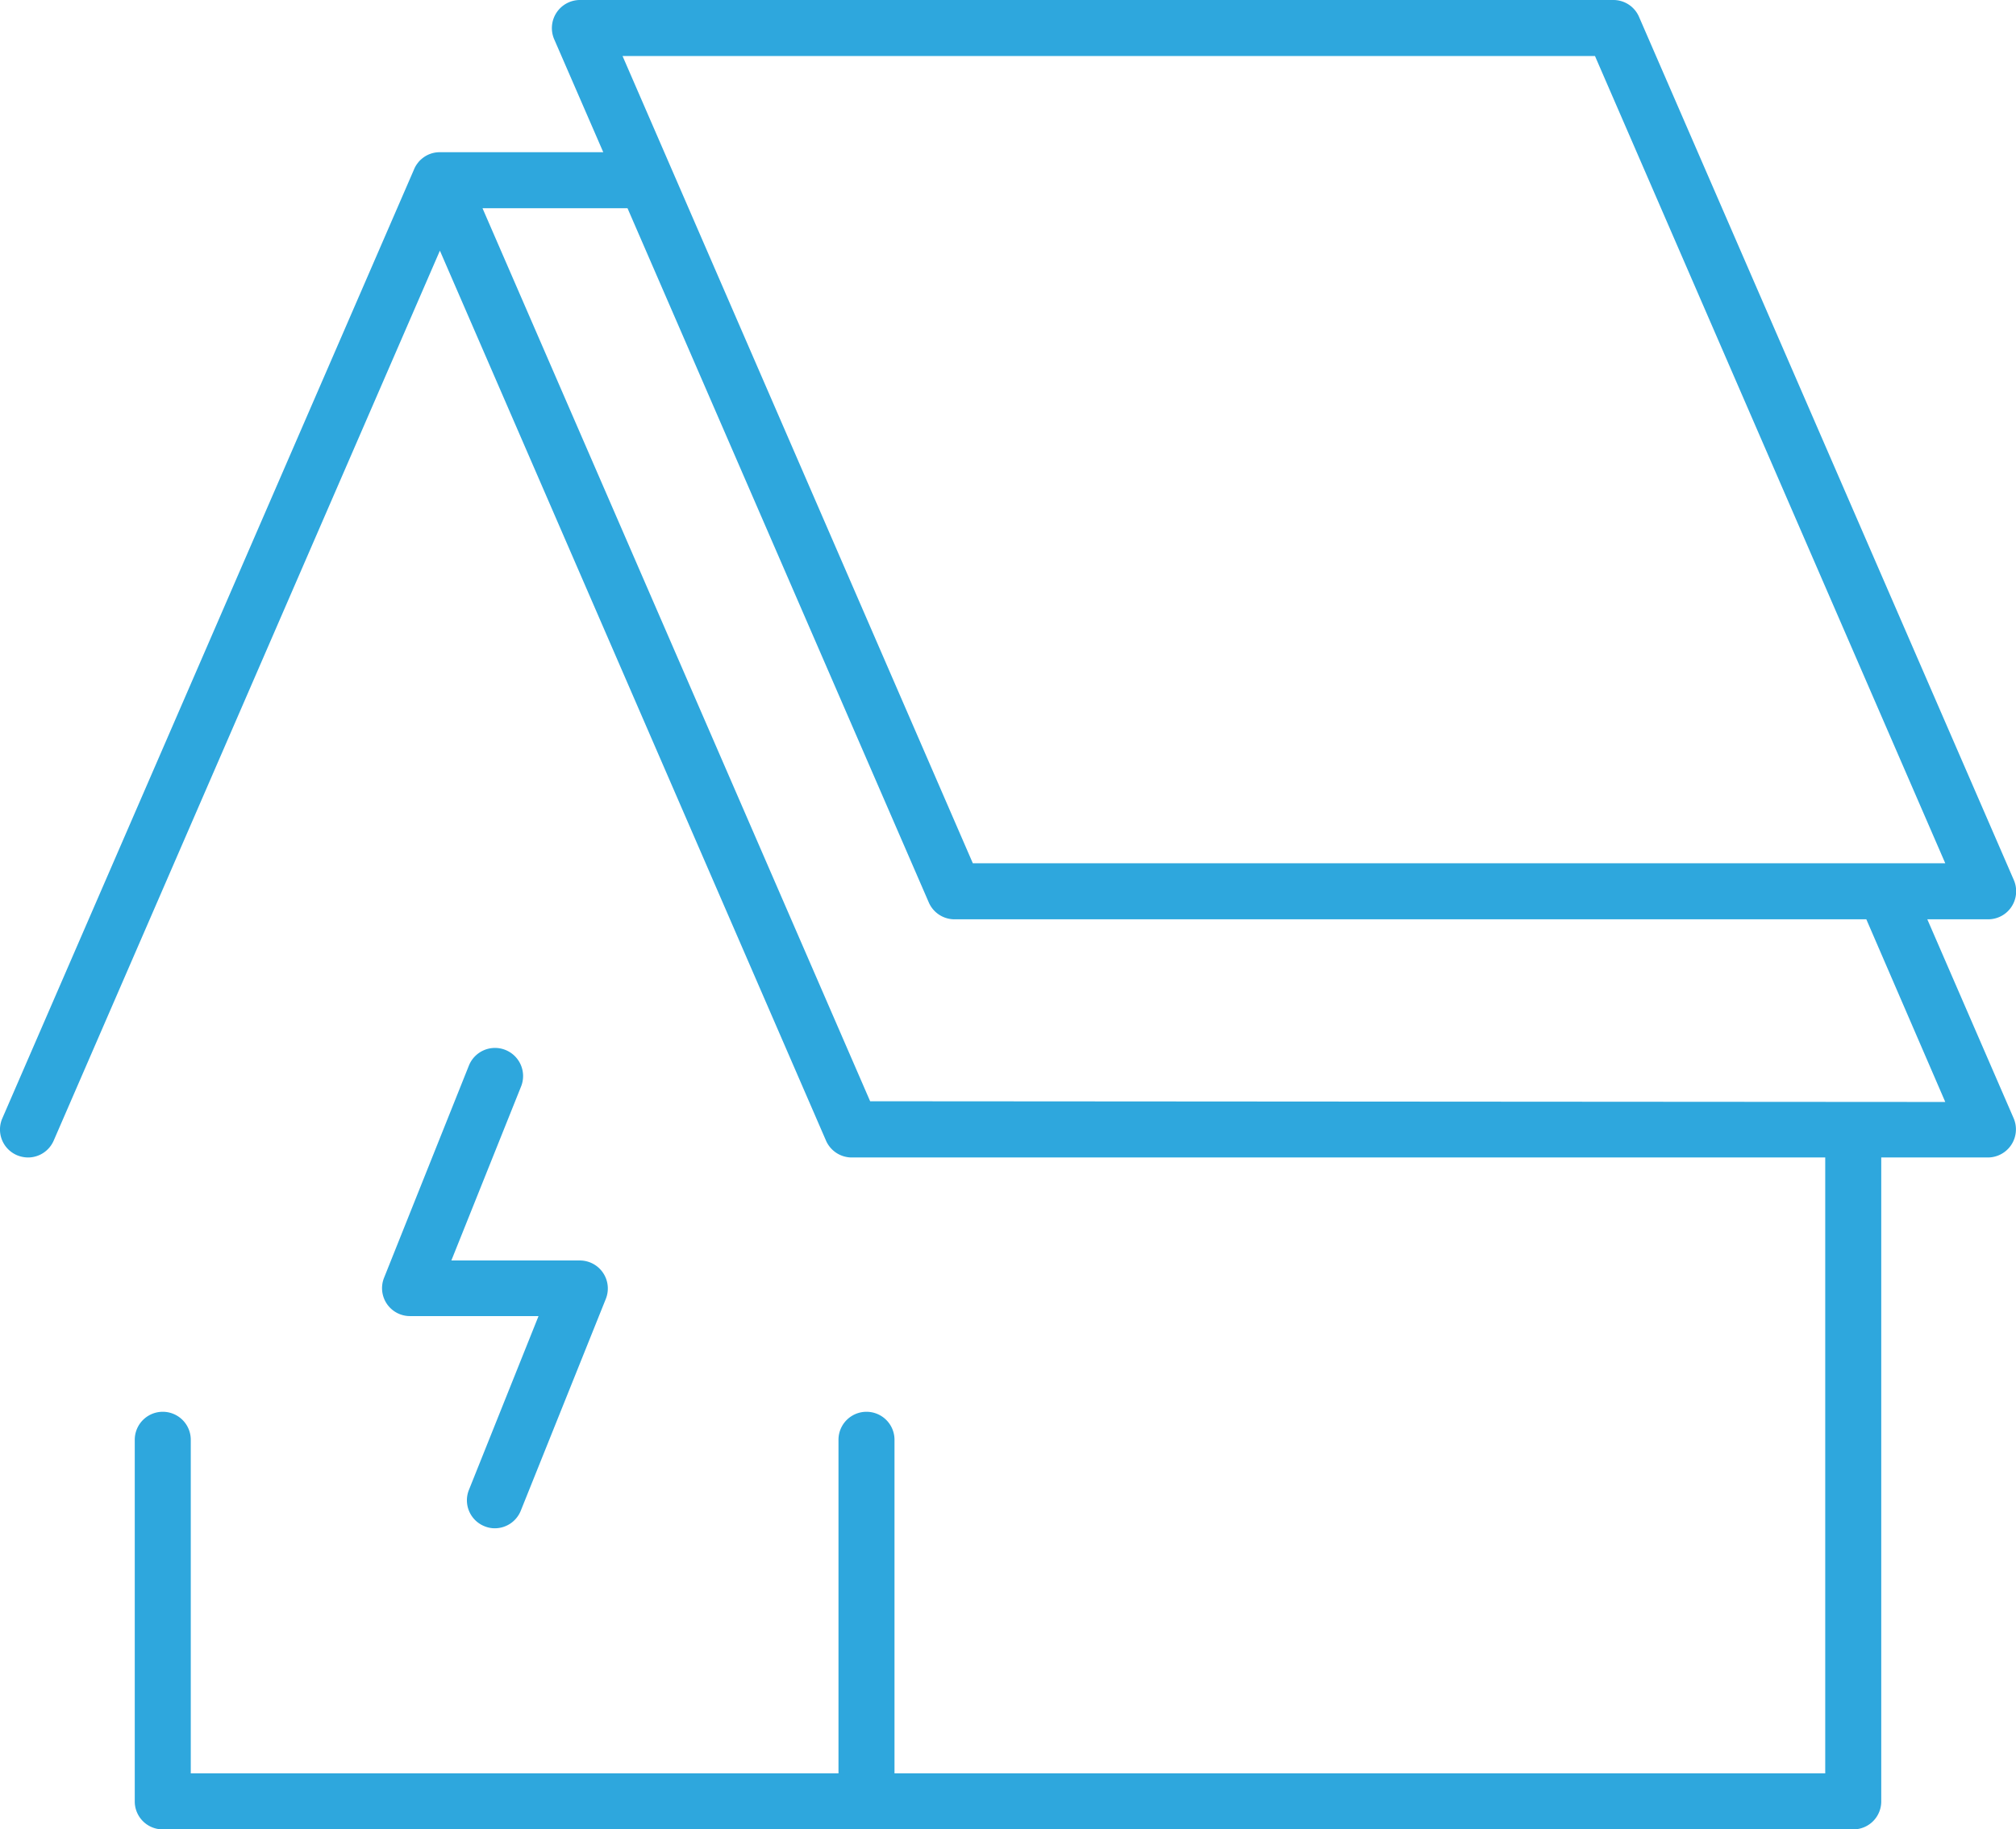 <?xml version="1.0" encoding="UTF-8"?>
<svg xmlns="http://www.w3.org/2000/svg" viewBox="0 0 198.67 180.27">
  <defs>
    <style>.cls-1{fill:#2ea7dd;}</style>
  </defs>
  <g id="Capa_2" data-name="Capa 2">
    <g id="Layer_2" data-name="Layer 2">
      <path class="cls-1" d="M189.93,90.59h6a2.75,2.75,0,0,0,2.3-1.24,2.78,2.78,0,0,0,.23-2.62L161.52,1.66A2.75,2.75,0,0,0,159,0H57.14a2.77,2.77,0,0,0-2.53,3.86L59.45,15H43.32a2.7,2.7,0,0,0-1.79.68,2,2,0,0,0-.35.37,2.62,2.62,0,0,0-.39.67L.23,110.2a2.75,2.75,0,0,0,1.43,3.63,2.86,2.86,0,0,0,1.1.23,2.76,2.76,0,0,0,2.53-1.66L43.35,24.7,81.4,112.4a2.77,2.77,0,0,0,2.53,1.66h95.94v60.69H88.15V141.88a2.76,2.76,0,0,0-5.52,0v32.87H18.8V141.88a2.76,2.76,0,0,0-5.52,0v35.63A2.75,2.75,0,0,0,16,180.27H182.63a2.75,2.75,0,0,0,2.76-2.76V114.06h10.52a2.77,2.77,0,0,0,2.53-3.86ZM157.18,5.52,191.7,85.07H95.87L61.35,5.52Zm-71.43,103-38.2-88H61.84L91.53,88.93a2.76,2.76,0,0,0,2.53,1.66h89.86l7.78,18Z"></path>
      <path class="cls-1" d="M49.8,103.46A2.77,2.77,0,0,0,46.21,105l-8.36,20.91a2.75,2.75,0,0,0,2.56,3.78H53.07l-6.86,17.13a2.75,2.75,0,0,0,1.54,3.58,2.65,2.65,0,0,0,1,.2,2.76,2.76,0,0,0,2.57-1.73L59.7,128a2.76,2.76,0,0,0-2.56-3.79H44.48l6.86-17.12A2.77,2.77,0,0,0,49.8,103.46Z"></path>
    </g>
  </g>
</svg>
